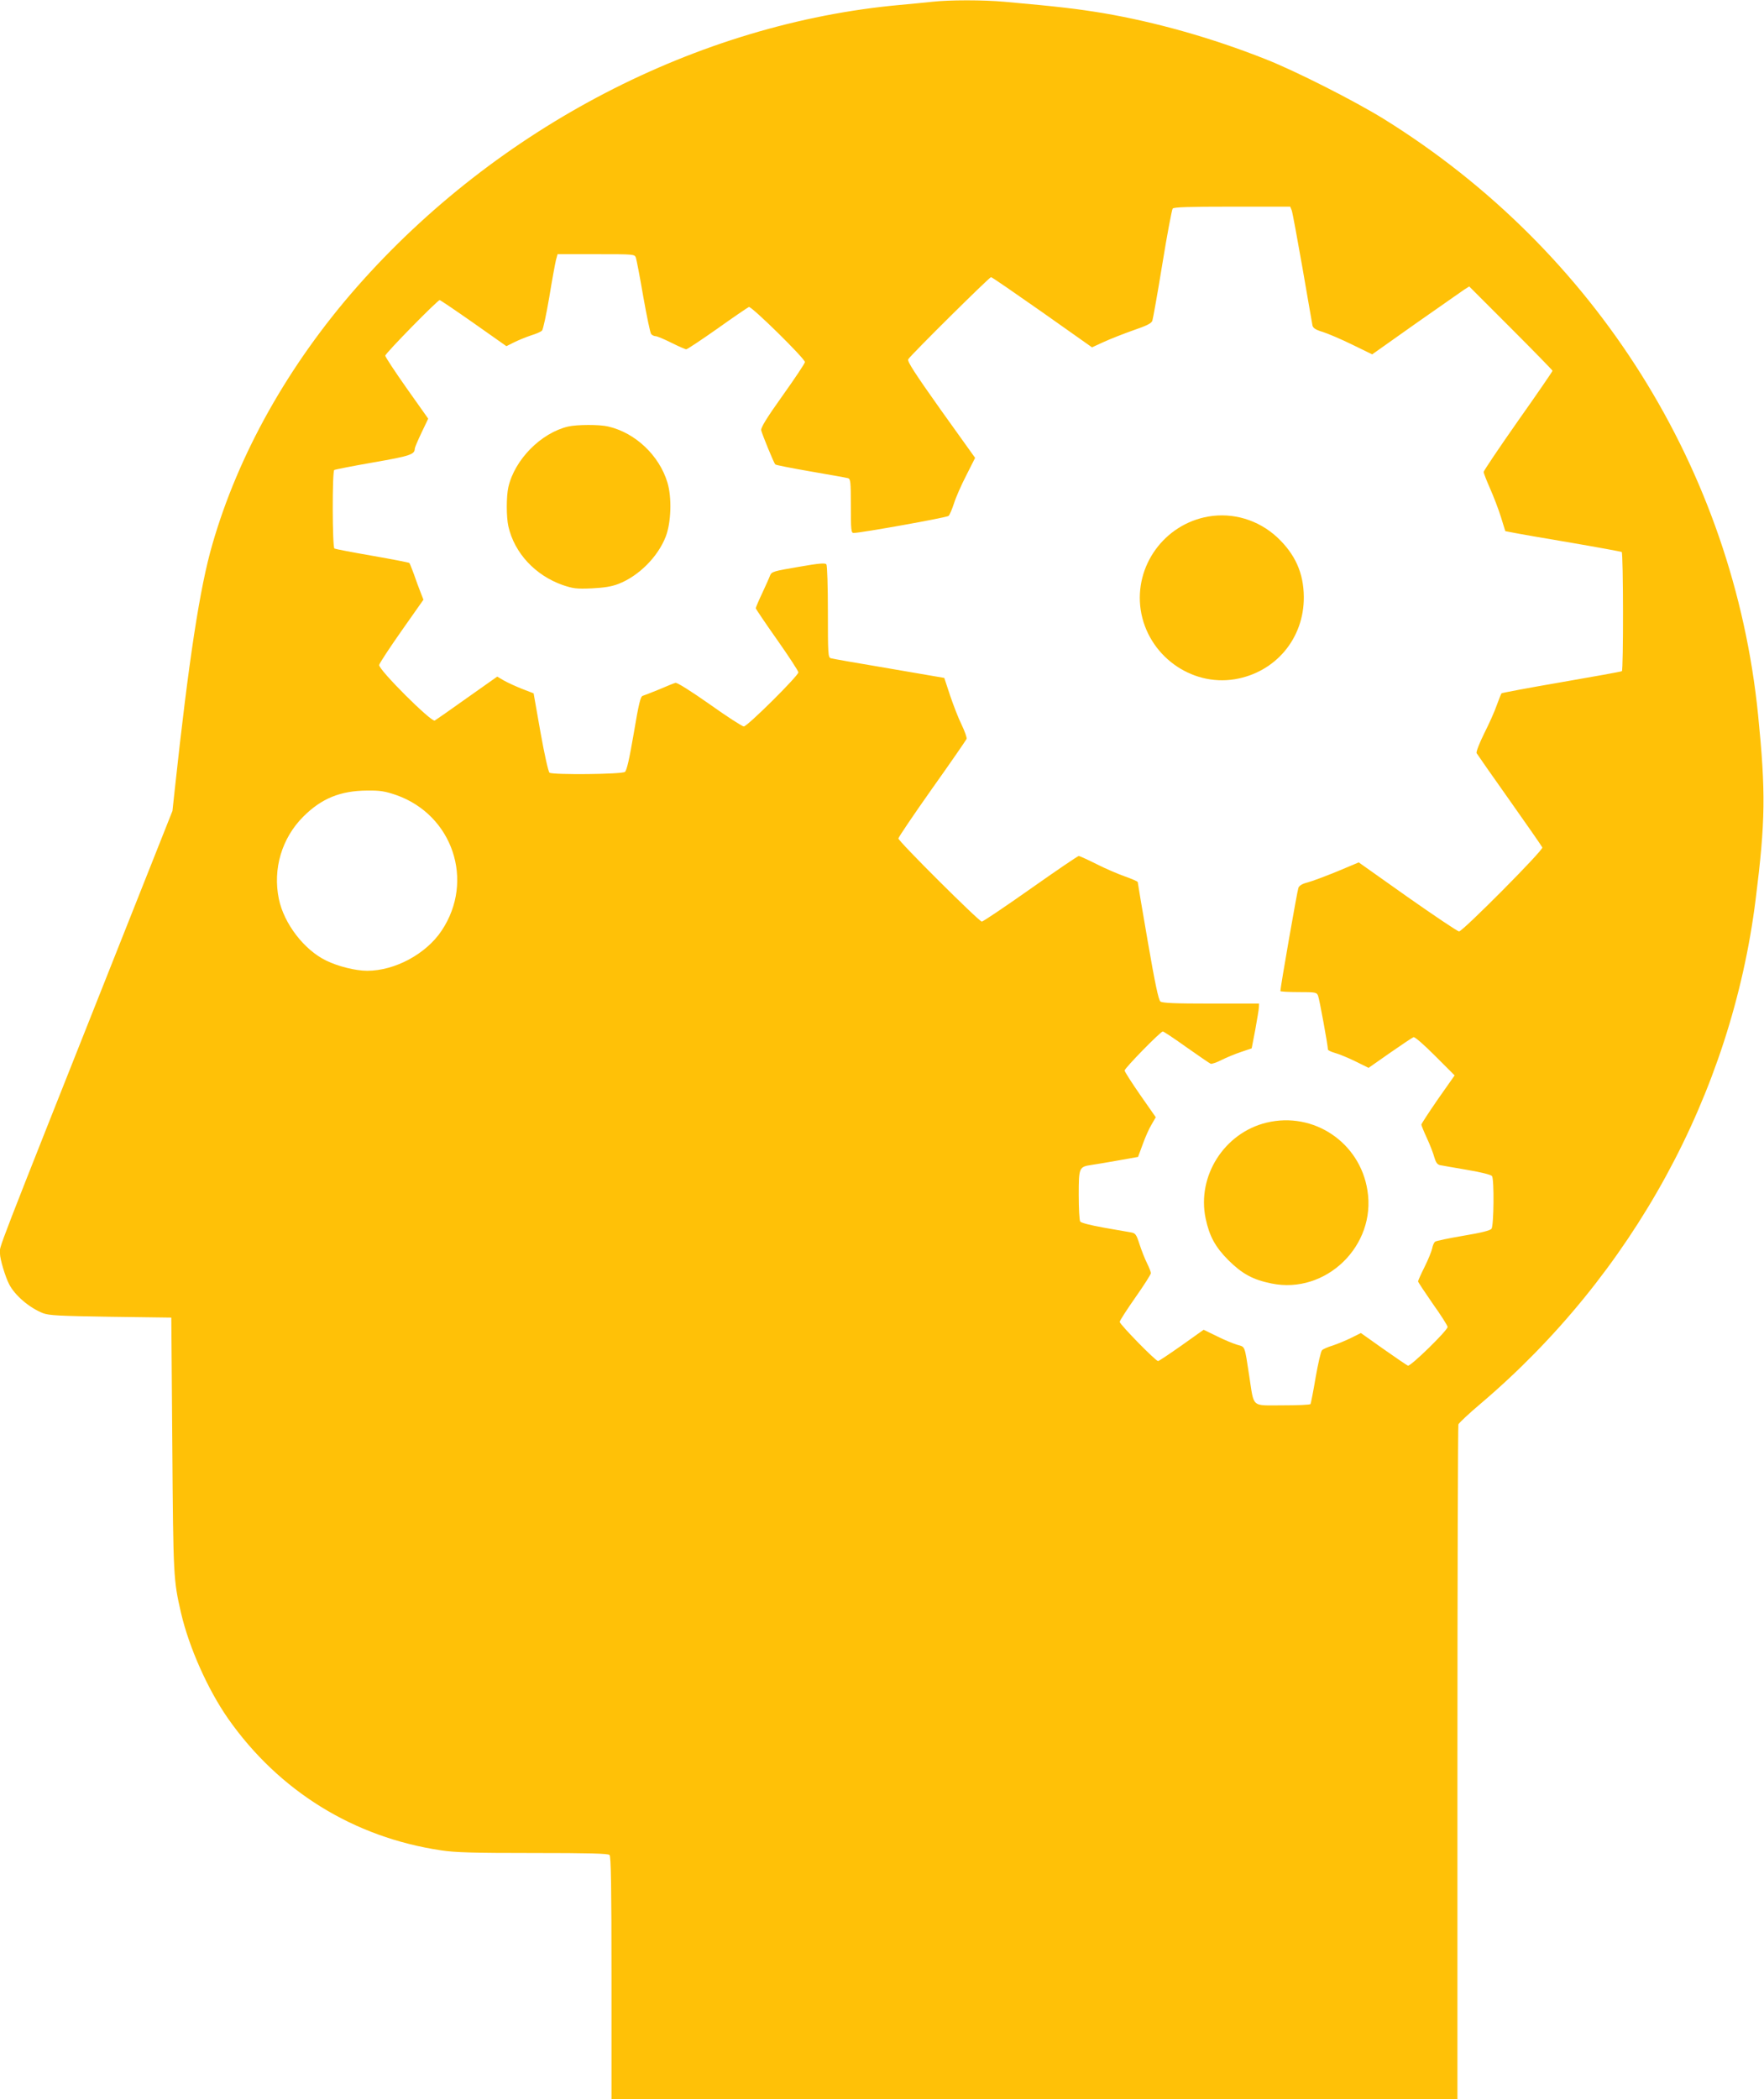 <?xml version="1.0" standalone="no"?>
<!DOCTYPE svg PUBLIC "-//W3C//DTD SVG 20010904//EN"
 "http://www.w3.org/TR/2001/REC-SVG-20010904/DTD/svg10.dtd">
<svg version="1.0" xmlns="http://www.w3.org/2000/svg"
 width="1076pt" height="1280pt" viewBox="0 0 1076 1280"
 preserveAspectRatio="xMidYMid meet">
<g transform="translate(0,1280) scale(0.1,-0.1)"
fill="#ffc107" stroke="none">
<path d="M5685 12789 c-38 -4 -126 -13 -195 -19 -1233 -112 -2457 -747 -3313
-1720 -417 -474 -724 -1021 -882 -1571 -76 -261 -144 -706 -229 -1494 l-14
-130 -270 -680 c-849 -2139 -782 -1964 -782 -2021 0 -32 32 -140 56 -186 35
-68 123 -143 206 -176 37 -14 98 -17 413 -22 l370 -5 6 -775 c6 -810 7 -824
53 -1025 49 -211 163 -467 287 -645 310 -442 767 -725 1301 -804 84 -13 198
-16 560 -16 340 0 457 -3 466 -12 9 -9 12 -189 12 -750 l0 -738 2580 0 2580 0
0 2049 c0 1127 3 2057 6 2065 4 9 63 65 133 124 929 788 1532 1892 1680 3077
60 477 62 655 15 1125 -150 1495 -991 2833 -2284 3635 -178 110 -539 293 -720
364 -328 130 -669 226 -991 281 -159 26 -264 39 -600 69 -130 12 -339 12 -444
0z m2194 -1271 c5 -13 34 -171 66 -353 31 -181 59 -339 61 -351 4 -15 21 -26
62 -38 31 -10 112 -44 179 -77 l123 -60 267 189 c148 104 281 197 296 207 l29
18 254 -254 c140 -140 254 -257 254 -260 0 -4 -94 -141 -210 -305 -115 -164
-210 -305 -210 -312 0 -8 18 -53 39 -101 21 -47 51 -125 66 -173 l27 -87 52
-10 c28 -6 186 -33 351 -61 164 -28 303 -54 307 -56 10 -6 11 -721 1 -727 -5
-3 -170 -33 -368 -67 -198 -34 -363 -65 -366 -68 -3 -4 -16 -36 -29 -72 -12
-36 -47 -114 -77 -173 -30 -61 -50 -113 -46 -120 4 -7 94 -136 201 -287 107
-151 197 -281 200 -288 6 -17 -486 -512 -508 -512 -9 0 -150 95 -314 210
l-298 211 -131 -55 c-73 -30 -154 -60 -180 -67 -33 -8 -51 -19 -57 -33 -7 -17
-110 -607 -110 -630 0 -3 50 -6 110 -6 105 0 111 -1 120 -22 8 -20 60 -303 60
-328 0 -5 19 -14 43 -21 23 -6 79 -29 124 -51 l81 -40 130 91 c72 50 136 93
144 96 8 3 61 -43 132 -114 l119 -119 -102 -145 c-55 -80 -101 -150 -101 -155
0 -5 15 -42 34 -83 19 -41 39 -93 45 -116 9 -31 18 -44 34 -48 12 -2 87 -16
166 -29 84 -14 147 -30 152 -38 14 -22 11 -302 -3 -321 -9 -11 -59 -24 -173
-43 -88 -15 -165 -31 -171 -36 -7 -5 -15 -23 -18 -41 -4 -18 -24 -68 -46 -112
-22 -44 -40 -84 -40 -89 0 -5 41 -66 90 -137 50 -70 90 -133 90 -141 0 -21
-226 -242 -242 -236 -7 3 -75 49 -150 102 l-137 97 -58 -29 c-32 -16 -83 -37
-113 -47 -30 -9 -60 -22 -66 -29 -7 -6 -24 -81 -39 -166 -14 -85 -29 -158 -31
-162 -3 -5 -79 -8 -170 -8 -195 0 -173 -19 -204 180 -29 189 -24 175 -72 189
-24 7 -80 30 -124 52 l-82 40 -135 -96 c-74 -52 -138 -95 -143 -95 -15 0 -234
224 -234 239 0 7 43 74 95 148 52 74 95 141 95 149 0 8 -11 36 -24 62 -13 26
-33 77 -45 114 -20 62 -25 68 -54 73 -18 3 -92 16 -166 29 -79 14 -137 29
-142 37 -5 8 -9 80 -9 161 0 168 2 173 78 184 26 4 100 16 166 28 l118 21 28
76 c15 42 39 97 54 121 l26 45 -95 136 c-52 75 -95 142 -95 149 0 14 219 238
233 238 5 0 70 -43 144 -96 75 -53 141 -98 148 -101 7 -2 37 8 66 23 30 15 83
37 119 49 l65 22 22 114 c11 63 22 124 22 137 l1 22 -293 0 c-219 0 -297 3
-309 13 -11 9 -33 111 -77 367 -34 195 -61 358 -61 361 0 4 -35 19 -77 34 -43
15 -122 49 -175 76 -54 27 -102 49 -108 49 -6 0 -138 -90 -294 -200 -156 -110
-290 -200 -297 -200 -17 0 -509 490 -509 507 0 7 92 143 205 303 114 160 208
297 211 304 3 7 -11 46 -30 86 -20 40 -51 121 -71 180 l-35 106 -338 58 c-185
31 -345 59 -354 62 -17 5 -18 27 -18 282 0 152 -4 283 -9 290 -6 10 -40 8
-171 -15 -153 -26 -163 -29 -173 -53 -5 -14 -27 -63 -48 -108 -22 -46 -39 -87
-39 -91 0 -4 58 -90 130 -192 71 -101 130 -191 130 -199 0 -21 -311 -330 -333
-330 -9 0 -104 61 -209 136 -114 80 -198 133 -208 130 -8 -2 -53 -20 -99 -40
-46 -19 -91 -36 -100 -39 -14 -3 -25 -49 -55 -228 -27 -158 -43 -228 -54 -236
-18 -15 -438 -19 -460 -5 -7 5 -30 106 -55 246 l-42 238 -70 27 c-38 15 -88
38 -111 51 l-41 24 -184 -130 c-101 -72 -190 -134 -197 -138 -20 -12 -345 312
-339 339 2 11 64 105 137 209 l133 189 -18 46 c-10 25 -28 74 -40 109 -13 35
-25 66 -28 69 -4 3 -106 23 -227 44 -121 21 -225 41 -230 44 -13 8 -14 472 -1
479 5 3 111 24 237 46 226 39 254 49 254 84 0 6 18 49 41 97 l41 86 -131 185
c-72 102 -131 192 -131 199 0 14 319 339 332 339 4 0 97 -63 207 -140 l200
-141 48 24 c26 13 73 32 103 42 30 9 60 22 66 29 7 6 26 97 44 201 17 105 36
207 41 228 l10 37 235 0 c234 0 235 0 243 -22 4 -13 25 -120 45 -238 21 -118
42 -220 48 -227 6 -7 18 -13 27 -13 9 0 52 -18 96 -40 44 -22 85 -40 91 -40 6
0 92 57 190 126 98 70 185 129 192 132 16 6 342 -315 342 -336 0 -7 -61 -99
-136 -204 -100 -140 -134 -197 -131 -212 7 -27 77 -199 86 -208 3 -4 101 -23
216 -43 116 -20 218 -38 228 -41 15 -5 17 -22 17 -170 0 -147 2 -164 17 -164
44 0 569 94 579 104 7 6 21 40 33 76 11 36 45 113 75 171 l54 107 -209 292
c-159 224 -206 297 -199 309 13 24 495 501 505 501 6 0 146 -97 313 -214 l303
-214 72 33 c39 18 121 50 180 71 82 28 110 42 116 58 4 12 32 167 61 346 29
179 58 331 63 338 7 9 92 12 363 12 l354 0 9 -22z m-5463 -3566 c345 -121 481
-523 278 -827 -94 -142 -285 -245 -454 -245 -71 0 -179 27 -250 62 -135 65
-258 226 -289 376 -38 183 18 371 149 502 111 111 226 158 390 159 79 1 108
-4 176 -27z"/>
<path d="M3466 10199 c-166 -39 -326 -201 -365 -369 -13 -58 -13 -182 0 -240
37 -163 164 -299 332 -358 63 -21 83 -24 176 -20 78 4 121 11 163 27 124 48
241 165 289 289 33 86 38 238 10 330 -50 165 -196 303 -361 341 -54 13 -190
12 -244 0z"/>
<path d="M7370 9650 c-268 -47 -452 -301 -412 -569 42 -275 304 -468 575 -423
248 42 422 249 420 502 -1 146 -53 261 -163 364 -115 106 -269 152 -420 126z"/>
<path d="M7726 5954 c-258 -62 -426 -326 -372 -584 23 -109 59 -175 140 -256
83 -82 148 -118 262 -141 332 -68 640 231 585 568 -46 293 -329 482 -615 413z"/>
</g>
</svg>
